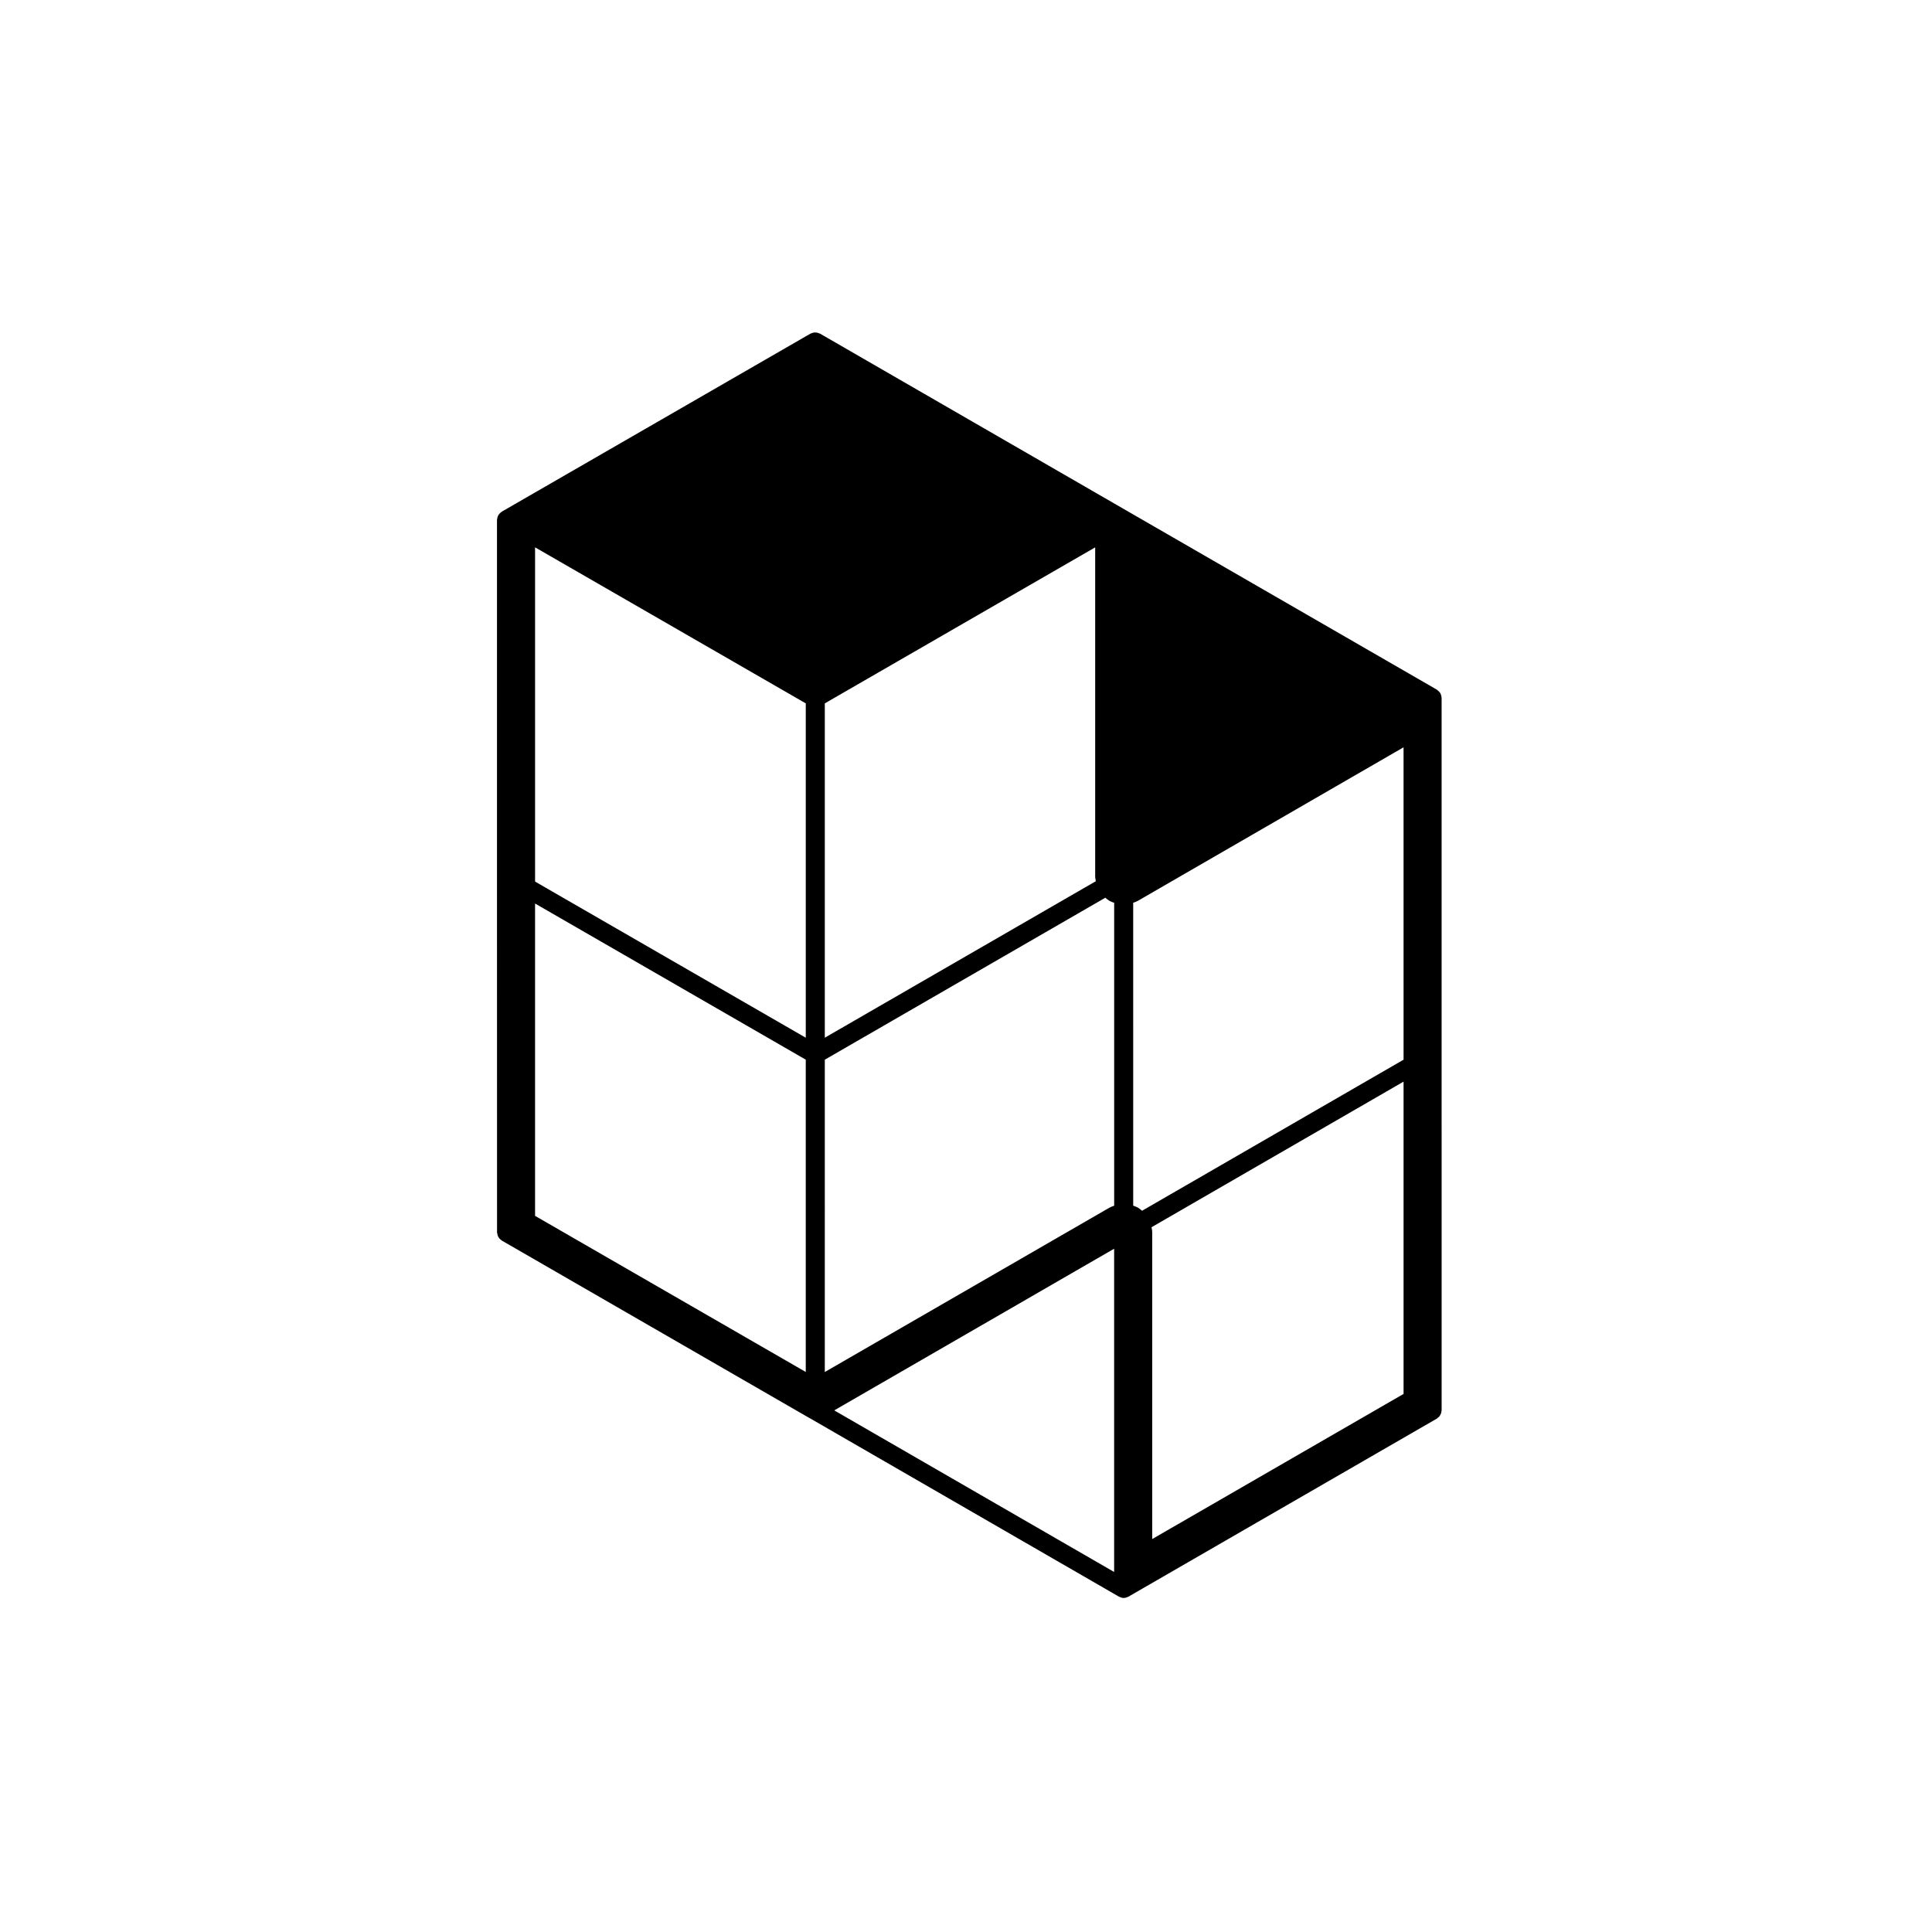 <?xml version="1.0" encoding="UTF-8"?>
<!-- Uploaded to: ICON Repo, www.svgrepo.com, Generator: ICON Repo Mixer Tools -->
<svg fill="#000000" width="800px" height="800px" version="1.1" viewBox="144 144 512 512" xmlns="http://www.w3.org/2000/svg">
 <path d="m440.53 567.13h0.012c0.039 0.023 0.082 0.023 0.117 0.047 0.344 0.172 0.719 0.297 1.133 0.297 0.414 0 0.785-0.121 1.133-0.297 0.039-0.02 0.082-0.02 0.117-0.047h0.012l81.727-47.184c0.09-0.055 0.141-0.137 0.223-0.195 0.145-0.105 0.289-0.215 0.402-0.352 0.105-0.117 0.18-0.25 0.262-0.387 0.086-0.137 0.156-0.273 0.211-0.43 0.059-0.168 0.082-0.328 0.102-0.508 0.016-0.105 0.066-0.195 0.066-0.309l-0.004-94.395v-94.426c0-0.055-0.023-0.102-0.031-0.152-0.004-0.105-0.023-0.211-0.047-0.324-0.02-0.117-0.051-0.227-0.09-0.336-0.039-0.109-0.082-0.211-0.125-0.312-0.023-0.047-0.023-0.098-0.051-0.137-0.023-0.039-0.07-0.066-0.098-0.105-0.066-0.098-0.125-0.18-0.203-0.266-0.086-0.098-0.168-0.176-0.266-0.258-0.082-0.066-0.156-0.125-0.242-0.188-0.047-0.031-0.07-0.074-0.117-0.105l-81.727-47.16-81.727-47.184c-0.098-0.051-0.191-0.055-0.289-0.098-0.168-0.07-0.328-0.137-0.516-0.172-0.141-0.023-0.289-0.031-0.43-0.031-0.176-0.004-0.348 0-0.523 0.035-0.16 0.031-0.309 0.09-0.453 0.152-0.105 0.047-0.215 0.051-0.316 0.105l-81.812 47.184c-0.039 0.023-0.066 0.066-0.105 0.098-0.102 0.066-0.188 0.137-0.277 0.211-0.09 0.074-0.16 0.152-0.238 0.238-0.074 0.086-0.141 0.168-0.203 0.262-0.031 0.047-0.074 0.07-0.105 0.117s-0.023 0.102-0.051 0.145c-0.051 0.098-0.086 0.191-0.117 0.297-0.039 0.117-0.07 0.223-0.098 0.344-0.023 0.109-0.039 0.215-0.047 0.332-0.004 0.051-0.031 0.09-0.031 0.141v94.395l0.012 94.41c0 0.105 0.051 0.195 0.059 0.297 0.02 0.176 0.051 0.348 0.105 0.52 0.055 0.156 0.125 0.293 0.211 0.43 0.082 0.137 0.156 0.273 0.262 0.387 0.117 0.137 0.258 0.246 0.398 0.352 0.086 0.059 0.137 0.141 0.227 0.195l80.625 46.512c0.004 0 0.012 0 0.016 0.004 0 0 0 0.004 0.004 0.004l1.188 0.676c0.004 0 0.004 0 0.012 0.004zm-154.73-278.08 71.738 41.352v88.605l-71.738-41.379zm230.16 135.78-69.309 40.039c-0.348-0.297-0.684-0.598-1.082-0.832-0.402-0.23-0.832-0.367-1.258-0.523l-0.004-80.27c0.43-0.152 0.863-0.293 1.258-0.523l70.391-40.676zm-66.789 44.398 66.789-38.586v82.762l-66.613 38.461v-81.281c0-0.465-0.102-0.906-0.176-1.355zm-86.59-44.398 74.348-42.93c0.344 0.297 0.68 0.598 1.082 0.832 0.402 0.23 0.832 0.367 1.258 0.52v80.273c-0.43 0.152-0.855 0.293-1.258 0.523l-75.43 43.551zm71.828-47.301-71.828 41.473v-88.598l71.652-41.348v87.125c-0.004 0.461 0.094 0.906 0.176 1.348zm-148.61 5.914 71.738 41.379v82.766l-71.738-41.371zm153.46 91.48v85.668l-74.176-42.824z"/>
</svg>